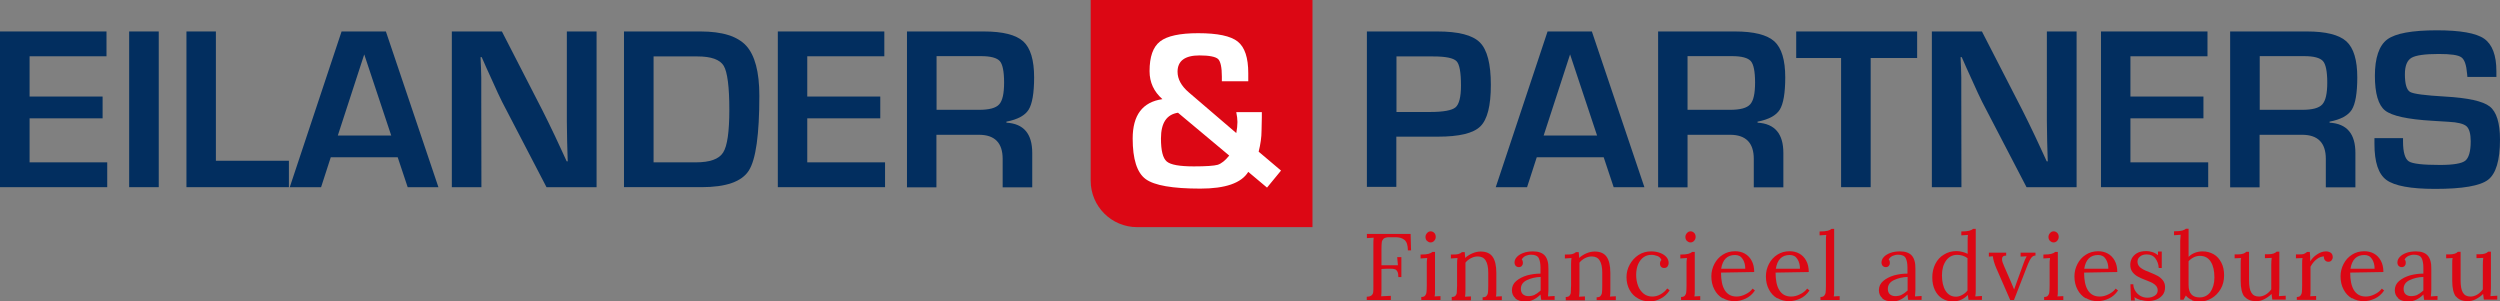 <?xml version="1.0" encoding="UTF-8"?>
<svg id="Laag_1" data-name="Laag 1" xmlns="http://www.w3.org/2000/svg" viewBox="0 0 173.24 20.88">
  <rect x="0" y="0" width="173.24" height="20.88" fill="#808080" stroke="none"/>
  <defs>
    <style>
      .cls-1 {
        fill: #fff;
      }

      .cls-2 {
        fill: #022e5f;
      }

      .cls-3 {
        fill: #dc0714;
      }
    </style>
  </defs>
  <polygon class="cls-2" points="0 2.18 0 12.97 7.43 12.97 7.43 11.25 2.05 11.25 2.05 8.2 7.11 8.2 7.11 6.69 2.05 6.69 2.05 3.9 7.38 3.9 7.38 2.18 0 2.18"/>
  <rect class="cls-2" x="8.95" y="2.18" width="2.05" height="10.79"/>
  <polygon class="cls-2" points="14.96 2.18 14.96 11.14 20.02 11.14 20.02 12.97 12.92 12.97 12.92 2.18 14.96 2.18"/>
  <path class="cls-2" d="M27.58,10.9h-4.66l-.67,2.07h-2.17l3.59-10.79h3.07l3.64,10.79h-2.13l-.69-2.07ZM27.11,9.39l-1.87-5.62-1.83,5.62h3.7Z"/>
  <g>
    <path class="cls-2" d="M41.34,2.18v10.79h-3.47l-3.08-5.92c-.15-.3-.39-.81-.72-1.55l-.35-.77-.34-.77h-.08l.03.71.02.7v1.41s.01,6.19.01,6.19h-2.05V2.18h3.47l2.81,5.47c.25.49.53,1.07.86,1.76l.41.88.41.89h.07l-.02-.7-.02-.69-.02-1.39V2.18h2.05Z"/>
    <path class="cls-2" d="M43.24,12.97V2.18h5.3c1.51,0,2.56.33,3.17.99.6.66.91,1.81.91,3.46,0,2.69-.24,4.42-.73,5.19-.49.77-1.58,1.15-3.28,1.15h-5.37ZM45.29,11.25h2.92c.98,0,1.61-.22,1.9-.68.29-.45.43-1.44.43-2.98s-.13-2.6-.39-3.03c-.26-.43-.86-.65-1.82-.65h-3.04v7.34Z"/>
    <polygon class="cls-2" points="55.94 3.9 55.94 6.69 61 6.69 61 8.2 55.94 8.2 55.94 11.25 61.33 11.25 61.33 12.97 53.9 12.97 53.9 2.18 61.28 2.18 61.28 3.9 55.94 3.9"/>
    <path class="cls-2" d="M62.85,12.97V2.18h5.32c1.32,0,2.23.23,2.74.69.5.46.75,1.29.75,2.49,0,1.09-.13,1.84-.38,2.24-.25.4-.76.68-1.54.83v.07c1.2.07,1.79.77,1.79,2.1v2.38h-2.05v-1.97c0-1.11-.55-1.67-1.64-1.67h-2.95v3.64h-2.05ZM64.9,7.61h2.94c.7,0,1.17-.12,1.4-.38.23-.25.34-.75.34-1.51s-.1-1.27-.3-1.49c-.2-.22-.63-.34-1.3-.34h-3.08v3.71Z"/>
    <path class="cls-2" d="M94.72,12.97V2.18h4.88c1.46,0,2.44.25,2.95.76.51.51.76,1.49.76,2.94s-.24,2.4-.73,2.88c-.49.48-1.47.71-2.94.71h-.47s-2.41,0-2.41,0v3.48h-2.05ZM96.76,7.76h2.33c.93,0,1.52-.11,1.77-.32.25-.21.38-.72.38-1.51,0-.91-.1-1.48-.31-1.69-.21-.22-.75-.33-1.62-.33h-2.54v3.86Z"/>
    <path class="cls-2" d="M111.15,10.9h-4.66l-.67,2.07h-2.17l3.59-10.79h3.07l3.64,10.79h-2.13l-.69-2.07ZM110.67,9.39l-1.87-5.62-1.83,5.62h3.7Z"/>
    <path class="cls-2" d="M114.9,12.97V2.18h5.32c1.32,0,2.23.23,2.74.69.5.46.75,1.29.75,2.49,0,1.09-.13,1.84-.38,2.24-.25.4-.76.68-1.54.83v.07c1.2.07,1.79.77,1.79,2.1v2.38h-2.05v-1.97c0-1.11-.55-1.67-1.64-1.67h-2.95v3.64h-2.05ZM116.94,7.61h2.94c.7,0,1.17-.12,1.4-.38.23-.25.34-.75.34-1.51s-.1-1.27-.3-1.49c-.2-.22-.63-.34-1.3-.34h-3.08v3.71Z"/>
    <polygon class="cls-2" points="129.63 4.02 129.63 12.97 127.58 12.97 127.58 4.02 124.47 4.02 124.47 2.18 132.85 2.18 132.85 4.02 129.63 4.02"/>
    <path class="cls-2" d="M143.9,2.18v10.79h-3.47l-3.08-5.92c-.15-.3-.39-.81-.72-1.55l-.35-.77-.34-.77h-.08l.03.71.02.7v1.41s.01,6.19.01,6.19h-2.05V2.18h3.47l2.81,5.47c.25.49.53,1.07.86,1.76l.41.88.41.89h.07l-.02-.7-.02-.69-.02-1.39V2.18h2.05Z"/>
    <polygon class="cls-2" points="147.63 3.9 147.63 6.69 152.69 6.69 152.69 8.2 147.63 8.2 147.63 11.25 153.02 11.25 153.02 12.97 145.59 12.97 145.59 2.18 152.97 2.18 152.97 3.9 147.63 3.9"/>
    <path class="cls-2" d="M154.54,12.97V2.18h5.32c1.32,0,2.23.23,2.74.69.5.46.75,1.29.75,2.49,0,1.09-.13,1.84-.38,2.24-.25.4-.76.68-1.54.83v.07c1.2.07,1.79.77,1.79,2.1v2.38h-2.05v-1.97c0-1.11-.55-1.67-1.64-1.67h-2.95v3.64h-2.05ZM156.59,7.61h2.94c.7,0,1.17-.12,1.4-.38s.34-.75.34-1.51-.1-1.27-.3-1.49c-.2-.22-.63-.34-1.3-.34h-3.08v3.71Z"/>
    <path class="cls-2" d="M172.98,5.33h-2c-.01-.1-.02-.17-.02-.22-.05-.61-.18-.99-.4-1.14-.22-.16-.74-.23-1.56-.23-.97,0-1.6.09-1.9.27-.3.18-.45.56-.45,1.13,0,.68.12,1.09.36,1.23.24.14,1.04.24,2.4.32,1.61.09,2.65.32,3.12.69.47.37.71,1.14.71,2.3,0,1.43-.28,2.36-.83,2.78-.55.42-1.77.63-3.66.63-1.7,0-2.82-.21-3.38-.62-.56-.41-.83-1.24-.83-2.5v-.4s1.98,0,1.98,0v.23c0,.75.14,1.21.4,1.38.26.17.98.25,2.16.25.92,0,1.5-.1,1.75-.29.25-.2.38-.65.38-1.35,0-.52-.1-.87-.29-1.04-.19-.17-.61-.28-1.24-.31l-1.13-.07c-1.71-.1-2.8-.34-3.27-.71-.47-.37-.71-1.18-.71-2.41s.29-2.1.86-2.52c.57-.42,1.71-.63,3.43-.63,1.62,0,2.72.19,3.28.58.56.39.85,1.14.85,2.25v.41Z"/>
    <path class="cls-3" d="M90.95,15.74h-12.15c-1.78,0-3.22-1.44-3.22-3.22V0h15.37v15.74Z"/>
    <path class="cls-1" d="M85.69,7.77h1.75v.35l-.02.94c0,.45-.07.93-.2,1.45l1.55,1.31-.97,1.18-1.3-1.09c-.48.78-1.59,1.16-3.32,1.16-1.93,0-3.19-.22-3.79-.66-.6-.44-.9-1.38-.9-2.81,0-1.62.68-2.53,2.06-2.73-.59-.52-.89-1.16-.89-1.94,0-1,.24-1.68.73-2.06.49-.38,1.37-.57,2.64-.57,1.34,0,2.25.19,2.74.58.49.39.73,1.12.73,2.19v.56h-1.83v-.32c0-.65-.09-1.05-.26-1.22-.18-.16-.61-.25-1.29-.25-1.01,0-1.52.38-1.52,1.13,0,.51.26.99.79,1.44l3.28,2.81c.05-.27.08-.53.08-.77,0-.2-.03-.42-.08-.67M81.64,7.81c-.8.12-1.19.71-1.19,1.79,0,.83.13,1.36.4,1.59.27.23.89.34,1.88.34.85,0,1.4-.04,1.65-.11.25-.08.52-.29.8-.64l-3.54-2.96Z"/>
  </g>
  <g>
    <path class="cls-3" d="M94.72,20.56c.15,0,.26-.04.33-.1.07-.06.1-.14.11-.23s.01-.25.01-.47v-2.82c0-.18,0-.34.02-.47l-.47.03v-.29h3.03l.03,1.14h-.22c0-.36-.08-.6-.24-.73-.16-.13-.38-.19-.66-.18h-.48c-.15.02-.26.05-.32.12s-.1.14-.11.24c-.01.09-.02.25-.02.46v1.12h1.14s-.05-.56-.05-.56h.29v1.38h-.21c0-.17-.02-.29-.06-.37-.04-.08-.09-.14-.17-.17-.08-.03-.19-.04-.33-.04-.1,0-.17,0-.22,0l-.39.02v1.37c0,.23,0,.4-.02.52l.67-.03v.29h-1.67v-.22Z"/>
    <path class="cls-3" d="M98.48,20.58c.13,0,.22-.03.27-.09.05-.06.09-.14.1-.24s.02-.25.02-.46v-1.49c0-.13,0-.27.03-.42l-.46.03v-.27c.26,0,.44-.02.55-.05.11-.03.2-.07.26-.13h.19v2.64c0,.2,0,.34-.03.44l.41-.02v.27h-1.33v-.2ZM98.88,16.69c-.07-.08-.1-.17-.1-.27s.04-.2.11-.27c.07-.08.15-.12.25-.12.1,0,.18.04.25.11s.1.17.1.28-.04.19-.11.27c-.07.08-.16.11-.25.11s-.17-.04-.24-.11Z"/>
    <path class="cls-3" d="M100.59,20.58c.13,0,.22-.03.27-.09.05-.06.09-.14.09-.23,0-.09.01-.25.02-.47v-1.49c0-.18.01-.32.03-.42l-.46.03v-.27c.26,0,.43-.01.53-.04s.18-.07.24-.13h.19c0,.08.02.22.03.4.15-.13.32-.24.51-.32.19-.08.38-.12.56-.12.38,0,.66.12.83.36s.26.61.26,1.11v1.21c0,.2,0,.34-.03.44l.41-.02v.27h-1.33v-.2c.13,0,.22-.03.27-.09.05-.06.09-.14.1-.24s.02-.25.02-.46v-.91c0-.38-.06-.66-.18-.85-.12-.19-.3-.28-.55-.28-.16,0-.31.04-.47.12-.15.08-.28.18-.38.31,0,.05,0,.13,0,.25v1.67c0,.2-.01.34-.03.44l.41-.02v.27h-1.33v-.2Z"/>
    <path class="cls-3" d="M105.02,20.67c-.17-.14-.25-.33-.25-.56,0-.25.1-.47.3-.64.2-.17.46-.3.76-.39.31-.08.61-.12.92-.12v-.41c0-.28-.04-.5-.12-.66-.08-.16-.26-.24-.53-.24-.13,0-.26.03-.38.08-.12.06-.21.14-.27.25.06.06.08.14.08.25,0,.07-.02.13-.07.19-.05.06-.12.09-.21.09s-.16-.03-.22-.09c-.05-.06-.08-.14-.08-.23,0-.14.06-.28.17-.39.11-.12.27-.21.46-.28s.42-.1.66-.1c.37,0,.64.1.81.29.17.19.26.5.25.92v1.47c0,.14-.02.29-.03.44l.46-.03v.27h-.93c-.01-.07-.03-.19-.05-.37-.32.32-.66.48-1.03.48-.32,0-.56-.07-.73-.22ZM106.35,20.42c.13-.06.27-.16.41-.29,0-.06,0-.18,0-.33v-.61c-.35.01-.67.09-.95.22-.28.13-.42.34-.42.61,0,.16.05.29.14.37s.22.13.37.13c.17,0,.32-.03.45-.09Z"/>
    <path class="cls-3" d="M108.49,20.58c.13,0,.22-.03.27-.09.05-.06.09-.14.09-.23,0-.09.01-.25.02-.47v-1.49c0-.18.01-.32.03-.42l-.46.03v-.27c.26,0,.43-.01.53-.04s.18-.07.24-.13h.19c0,.08.02.22.03.4.15-.13.32-.24.51-.32.19-.08.38-.12.56-.12.38,0,.66.12.83.36s.26.61.26,1.11v1.21c0,.2,0,.34-.03.44l.41-.02v.27h-1.33v-.2c.13,0,.22-.03.27-.09.05-.06.09-.14.1-.24s.02-.25.02-.46v-.91c0-.38-.06-.66-.18-.85-.12-.19-.3-.28-.55-.28-.16,0-.31.04-.47.12-.15.08-.28.18-.38.31,0,.05,0,.13,0,.25v1.67c0,.2-.01.34-.03.44l.41-.02v.27h-1.33v-.2Z"/>
    <path class="cls-3" d="M113.51,20.68c-.25-.13-.44-.33-.58-.58-.14-.25-.22-.55-.22-.89,0-.3.07-.6.22-.87s.35-.5.61-.67.55-.25.88-.25c.24,0,.44.04.63.11.18.07.33.17.43.29.1.12.15.25.15.4,0,.1-.03.18-.08.25-.06.07-.13.1-.23.1s-.17-.03-.22-.09c-.05-.06-.07-.13-.07-.2,0-.11.03-.2.1-.26-.05-.13-.14-.23-.28-.28-.14-.05-.27-.08-.41-.08-.2,0-.38.05-.54.16-.16.11-.28.27-.38.48-.09.21-.14.46-.14.75s.05.55.14.78.23.4.39.53c.17.13.37.19.59.19.2,0,.39-.05.58-.16.19-.11.34-.24.45-.4l.17.13c-.16.25-.37.44-.62.57-.25.13-.5.2-.75.2-.3,0-.57-.07-.81-.2Z"/>
    <path class="cls-3" d="M116.48,20.58c.13,0,.22-.03.27-.09.05-.06.09-.14.1-.24s.02-.25.02-.46v-1.49c0-.13,0-.27.03-.42l-.46.03v-.27c.26,0,.44-.02.55-.05.11-.03.2-.07.26-.13h.19v2.64c0,.2,0,.34-.03.44l.41-.02v.27h-1.33v-.2ZM116.89,16.69c-.07-.08-.1-.17-.1-.27s.04-.2.11-.27c.07-.08.15-.12.25-.12.1,0,.18.04.25.11s.1.17.1.28-.04.19-.11.27c-.07.08-.16.11-.25.11s-.17-.04-.24-.11Z"/>
    <path class="cls-3" d="M119.37,20.67c-.24-.14-.43-.34-.57-.61-.14-.26-.21-.57-.21-.91,0-.3.07-.59.21-.86.14-.27.33-.48.58-.64s.53-.24.85-.24c.25,0,.47.05.67.16.2.11.36.27.48.49.12.22.18.48.18.79l-2.3.04c0,.52.08.93.26,1.22.18.29.45.44.82.44.2,0,.41-.05.62-.16.21-.1.37-.23.49-.39l.16.13c-.17.25-.38.44-.64.56-.26.12-.52.18-.77.18-.3,0-.57-.07-.81-.21ZM120.94,18.62c0-.26-.06-.49-.18-.67-.12-.19-.29-.28-.53-.28-.54,0-.86.32-.96.95h1.67Z"/>
    <path class="cls-3" d="M123.15,20.67c-.24-.14-.43-.34-.57-.61-.14-.26-.21-.57-.21-.91,0-.3.07-.59.21-.86.14-.27.33-.48.58-.64s.53-.24.85-.24c.25,0,.47.05.67.16.2.11.36.27.48.49.12.22.18.48.18.79l-2.3.04c0,.52.08.93.26,1.22.18.29.45.44.82.44.2,0,.41-.05.62-.16.21-.1.37-.23.49-.39l.16.13c-.17.25-.38.44-.64.56-.26.12-.52.18-.77.18-.3,0-.57-.07-.81-.21ZM124.73,18.62c0-.26-.06-.49-.18-.67-.12-.19-.29-.28-.53-.28-.54,0-.86.32-.96.95h1.67Z"/>
    <path class="cls-3" d="M126.14,20.58c.13,0,.22-.03.27-.09.05-.06.09-.14.1-.24s.02-.25.02-.46v-3.09c0-.17,0-.31.02-.42l-.46.03v-.27c.26,0,.45-.02.56-.05.11-.03.2-.07.26-.13h.19v4.24c0,.17,0,.32-.03.44l.41-.02v.27h-1.33v-.2Z"/>
    <path class="cls-3" d="M130.45,20.67c-.17-.14-.25-.33-.25-.56,0-.25.1-.47.3-.64.2-.17.46-.3.76-.39.31-.08.61-.12.92-.12v-.41c0-.28-.04-.5-.12-.66-.08-.16-.26-.24-.53-.24-.13,0-.26.03-.38.08-.12.06-.21.14-.27.25.06.06.08.14.08.25,0,.07-.02.13-.07.19-.05.06-.12.09-.21.09s-.16-.03-.22-.09c-.05-.06-.08-.14-.08-.23,0-.14.06-.28.17-.39.11-.12.27-.21.46-.28s.42-.1.66-.1c.37,0,.64.1.81.29.17.19.26.5.25.92v1.47c0,.14-.02.29-.03.44l.46-.03v.27h-.93c-.01-.07-.03-.19-.05-.37-.32.32-.66.48-1.03.48-.32,0-.56-.07-.73-.22ZM131.78,20.42c.13-.06.27-.16.41-.29,0-.06,0-.18,0-.33v-.61c-.35.01-.67.09-.95.22-.28.13-.42.34-.42.61,0,.16.05.29.14.37s.22.13.37.13c.17,0,.32-.03.45-.09Z"/>
    <path class="cls-3" d="M134.58,20.68c-.21-.13-.38-.33-.5-.58s-.18-.54-.18-.87c0-.35.07-.66.21-.94.14-.28.34-.5.6-.65.25-.16.54-.24.87-.24.13,0,.27.02.42.06s.26.08.35.13v-.89c0-.17,0-.31.02-.42l-.46.03v-.27c.26,0,.44-.02.55-.05.11-.03.2-.07.26-.13h.19v4.24c0,.14,0,.29-.03.44l.46-.03v.27h-.93c-.02-.12-.04-.23-.05-.34-.13.14-.28.25-.46.33-.18.08-.38.12-.58.12-.27,0-.51-.07-.72-.2ZM135.97,20.44c.15-.08.27-.18.37-.31,0-.07,0-.19,0-.36v-1.88c-.2-.15-.44-.23-.72-.23-.31,0-.57.13-.76.39-.19.26-.29.6-.29,1.03s.08.8.25,1.07c.17.27.41.41.72.41.14,0,.28-.04.43-.12Z"/>
    <path class="cls-3" d="M138.37,18.67c-.17-.4-.26-.7-.27-.91l-.28.02v-.27h1.2v.2c-.19,0-.29.08-.29.24,0,.12.05.28.14.48l.5,1.15c.06.14.12.3.2.48h0s.03-.09.05-.14l.1-.28.52-1.43c.04-.13.11-.28.2-.45l-.42.02v-.27h1.03v.2c-.09,0-.17.03-.23.09-.07.06-.12.15-.18.26s-.13.29-.22.52l-.86,2.21h-.26l-.93-2.13Z"/>
    <path class="cls-3" d="M141.64,20.58c.13,0,.22-.03.27-.09.05-.06.09-.14.1-.24s.02-.25.02-.46v-1.49c0-.13,0-.27.03-.42l-.46.03v-.27c.26,0,.44-.02.55-.05.11-.03.2-.07.26-.13h.19v2.64c0,.2,0,.34-.03.44l.41-.02v.27h-1.33v-.2ZM142.05,16.69c-.07-.08-.1-.17-.1-.27s.04-.2.11-.27c.07-.08.15-.12.25-.12.1,0,.18.04.25.11s.1.17.1.28-.04.19-.11.27c-.07.08-.16.11-.25.11s-.17-.04-.24-.11Z"/>
    <path class="cls-3" d="M144.53,20.67c-.24-.14-.43-.34-.57-.61-.14-.26-.21-.57-.21-.91,0-.3.07-.59.21-.86.14-.27.33-.48.58-.64s.53-.24.85-.24c.25,0,.47.05.67.16.2.11.36.27.48.49.12.22.18.48.18.79l-2.3.04c0,.52.08.93.26,1.22.18.29.45.44.82.44.2,0,.41-.05.62-.16.21-.1.37-.23.49-.39l.16.13c-.17.25-.38.44-.64.56-.26.12-.52.18-.77.18-.3,0-.57-.07-.81-.21ZM146.1,18.62c0-.26-.06-.49-.18-.67-.12-.19-.29-.28-.53-.28-.54,0-.86.32-.96.95h1.67Z"/>
    <path class="cls-3" d="M148.35,20.8c-.17-.05-.32-.12-.44-.21l.03.23h-.27l-.04-1.12h.2c0,.18.06.34.15.48.09.14.21.25.35.33.15.08.3.12.47.12.19,0,.35-.04.5-.13.15-.09.22-.22.22-.38,0-.12-.04-.22-.11-.31-.07-.08-.16-.15-.27-.21-.11-.05-.26-.12-.45-.19-.23-.09-.42-.17-.56-.25s-.26-.18-.36-.31c-.1-.13-.15-.3-.15-.5,0-.14.03-.29.1-.43.07-.14.19-.27.35-.37.17-.1.38-.15.66-.15.13,0,.27.02.42.07.14.04.27.12.39.21v-.25s.26,0,.26,0v1.14h-.21c-.01-.25-.09-.47-.23-.66-.14-.19-.34-.28-.6-.28-.2,0-.35.05-.47.15-.12.1-.17.21-.17.35,0,.13.04.23.11.32s.17.16.28.22c.11.06.27.13.46.2.23.09.41.18.55.25.14.08.26.18.36.31.1.13.15.28.15.47,0,.21-.05.39-.16.53-.11.14-.25.25-.42.32-.17.07-.36.11-.55.11-.21,0-.39-.03-.56-.08Z"/>
    <path class="cls-3" d="M151.91,20.79c-.17-.06-.32-.16-.44-.31l-.16.29h-.23v-4.08c.01-.17.02-.31.03-.42l-.46.03v-.27c.26,0,.45-.02.56-.05s.2-.07.26-.13h.19v1.95c.12-.12.27-.22.43-.28.17-.07.35-.1.55-.1.28,0,.53.07.76.2.23.13.4.33.53.58.13.25.19.54.19.88,0,.36-.08.68-.24.95-.16.27-.37.49-.63.64-.26.15-.54.23-.84.23-.17,0-.35-.03-.52-.09ZM153.17,20.23c.18-.25.28-.59.28-1,0-.46-.08-.82-.25-1.09-.17-.27-.42-.41-.75-.41-.14,0-.29.03-.43.1s-.26.16-.36.27v1.65c0,.58.26.86.77.86.31,0,.56-.13.75-.38Z"/>
    <path class="cls-3" d="M155.53,20.56c-.17-.21-.26-.58-.26-1.1v-1.16c0-.18,0-.32.03-.42l-.45.02v-.27h.2c.17,0,.3-.02.39-.05.09-.03.16-.07.22-.13h.19v1.99c0,.38.05.66.16.84.11.18.28.27.53.27.16,0,.32-.05.47-.14s.28-.22.38-.36v-1.68c0-.21.01-.37.03-.5l-.47.02v-.27h.2c.17,0,.3-.02.39-.05.09-.03.16-.07.22-.13h.19v2.47c0,.25-.02.46-.03.61l.47-.03v.27h-.93c-.02-.13-.04-.27-.05-.39-.14.14-.31.26-.5.36s-.38.14-.56.14c-.37,0-.64-.11-.81-.32Z"/>
    <path class="cls-3" d="M159.14,20.58c.13,0,.22-.03.27-.09.05-.06.09-.14.1-.24s.02-.25.02-.46v-1.49c0-.18,0-.32.03-.42l-.46.02v-.27h.2c.17,0,.29-.01.36-.04.07-.03.14-.07.21-.13h.19c.02.17.03.39.03.65.11-.18.26-.34.47-.48s.41-.21.63-.21c.13,0,.24.04.33.1.09.07.13.17.13.31,0,.07-.03.14-.08.21-.05.07-.13.1-.23.1s-.17-.04-.23-.11c-.06-.07-.08-.16-.07-.26-.17,0-.33.06-.5.19-.17.13-.31.3-.43.52v1.61c0,.2,0,.34-.02.44l.41-.02v.27h-1.34v-.2Z"/>
    <path class="cls-3" d="M162.97,20.67c-.24-.14-.43-.34-.57-.61-.14-.26-.21-.57-.21-.91,0-.3.07-.59.21-.86.14-.27.33-.48.58-.64s.53-.24.85-.24c.25,0,.47.05.67.16.2.11.36.27.48.49.12.22.18.48.18.79l-2.3.04c0,.52.08.93.26,1.22.18.29.45.44.82.44.2,0,.41-.05.62-.16.21-.1.37-.23.49-.39l.16.13c-.17.25-.38.44-.64.56-.26.12-.52.18-.77.18-.3,0-.57-.07-.81-.21ZM164.55,18.62c0-.26-.06-.49-.18-.67-.12-.19-.29-.28-.53-.28-.54,0-.86.32-.96.95h1.67Z"/>
    <path class="cls-3" d="M166.2,20.67c-.17-.14-.25-.33-.25-.56,0-.25.1-.47.3-.64.2-.17.46-.3.76-.39.31-.08.61-.12.92-.12v-.41c0-.28-.04-.5-.12-.66-.08-.16-.26-.24-.53-.24-.13,0-.26.03-.38.08-.12.06-.21.14-.27.25.06.06.08.14.08.25,0,.07-.02.13-.07.19-.05.06-.12.09-.21.09s-.16-.03-.22-.09c-.05-.06-.08-.14-.08-.23,0-.14.06-.28.17-.39.11-.12.27-.21.46-.28s.42-.1.66-.1c.37,0,.64.1.81.29.17.19.26.5.25.92v1.47c0,.14-.02.29-.03.44l.46-.03v.27h-.93c-.01-.07-.03-.19-.05-.37-.32.32-.66.48-1.03.48-.32,0-.56-.07-.73-.22ZM167.52,20.42c.13-.06.27-.16.41-.29,0-.06,0-.18,0-.33v-.61c-.35.01-.67.09-.95.22-.28.13-.42.34-.42.61,0,.16.05.29.14.37s.22.13.37.13c.17,0,.32-.03.45-.09Z"/>
    <path class="cls-3" d="M170.19,20.56c-.17-.21-.26-.58-.26-1.1v-1.16c0-.18,0-.32.03-.42l-.45.02v-.27h.2c.17,0,.3-.02.39-.05.09-.03.16-.07.22-.13h.19v1.99c0,.38.05.66.16.84.11.18.28.27.53.27.16,0,.32-.05.47-.14s.28-.22.38-.36v-1.68c0-.21.01-.37.03-.5l-.47.02v-.27h.2c.17,0,.3-.02.39-.05.09-.03.16-.07.22-.13h.19v2.47c0,.25-.02.46-.03.61l.47-.03v.27h-.93c-.02-.13-.04-.27-.05-.39-.14.14-.31.26-.5.36s-.38.14-.56.14c-.37,0-.64-.11-.81-.32Z"/>
  </g>
</svg>